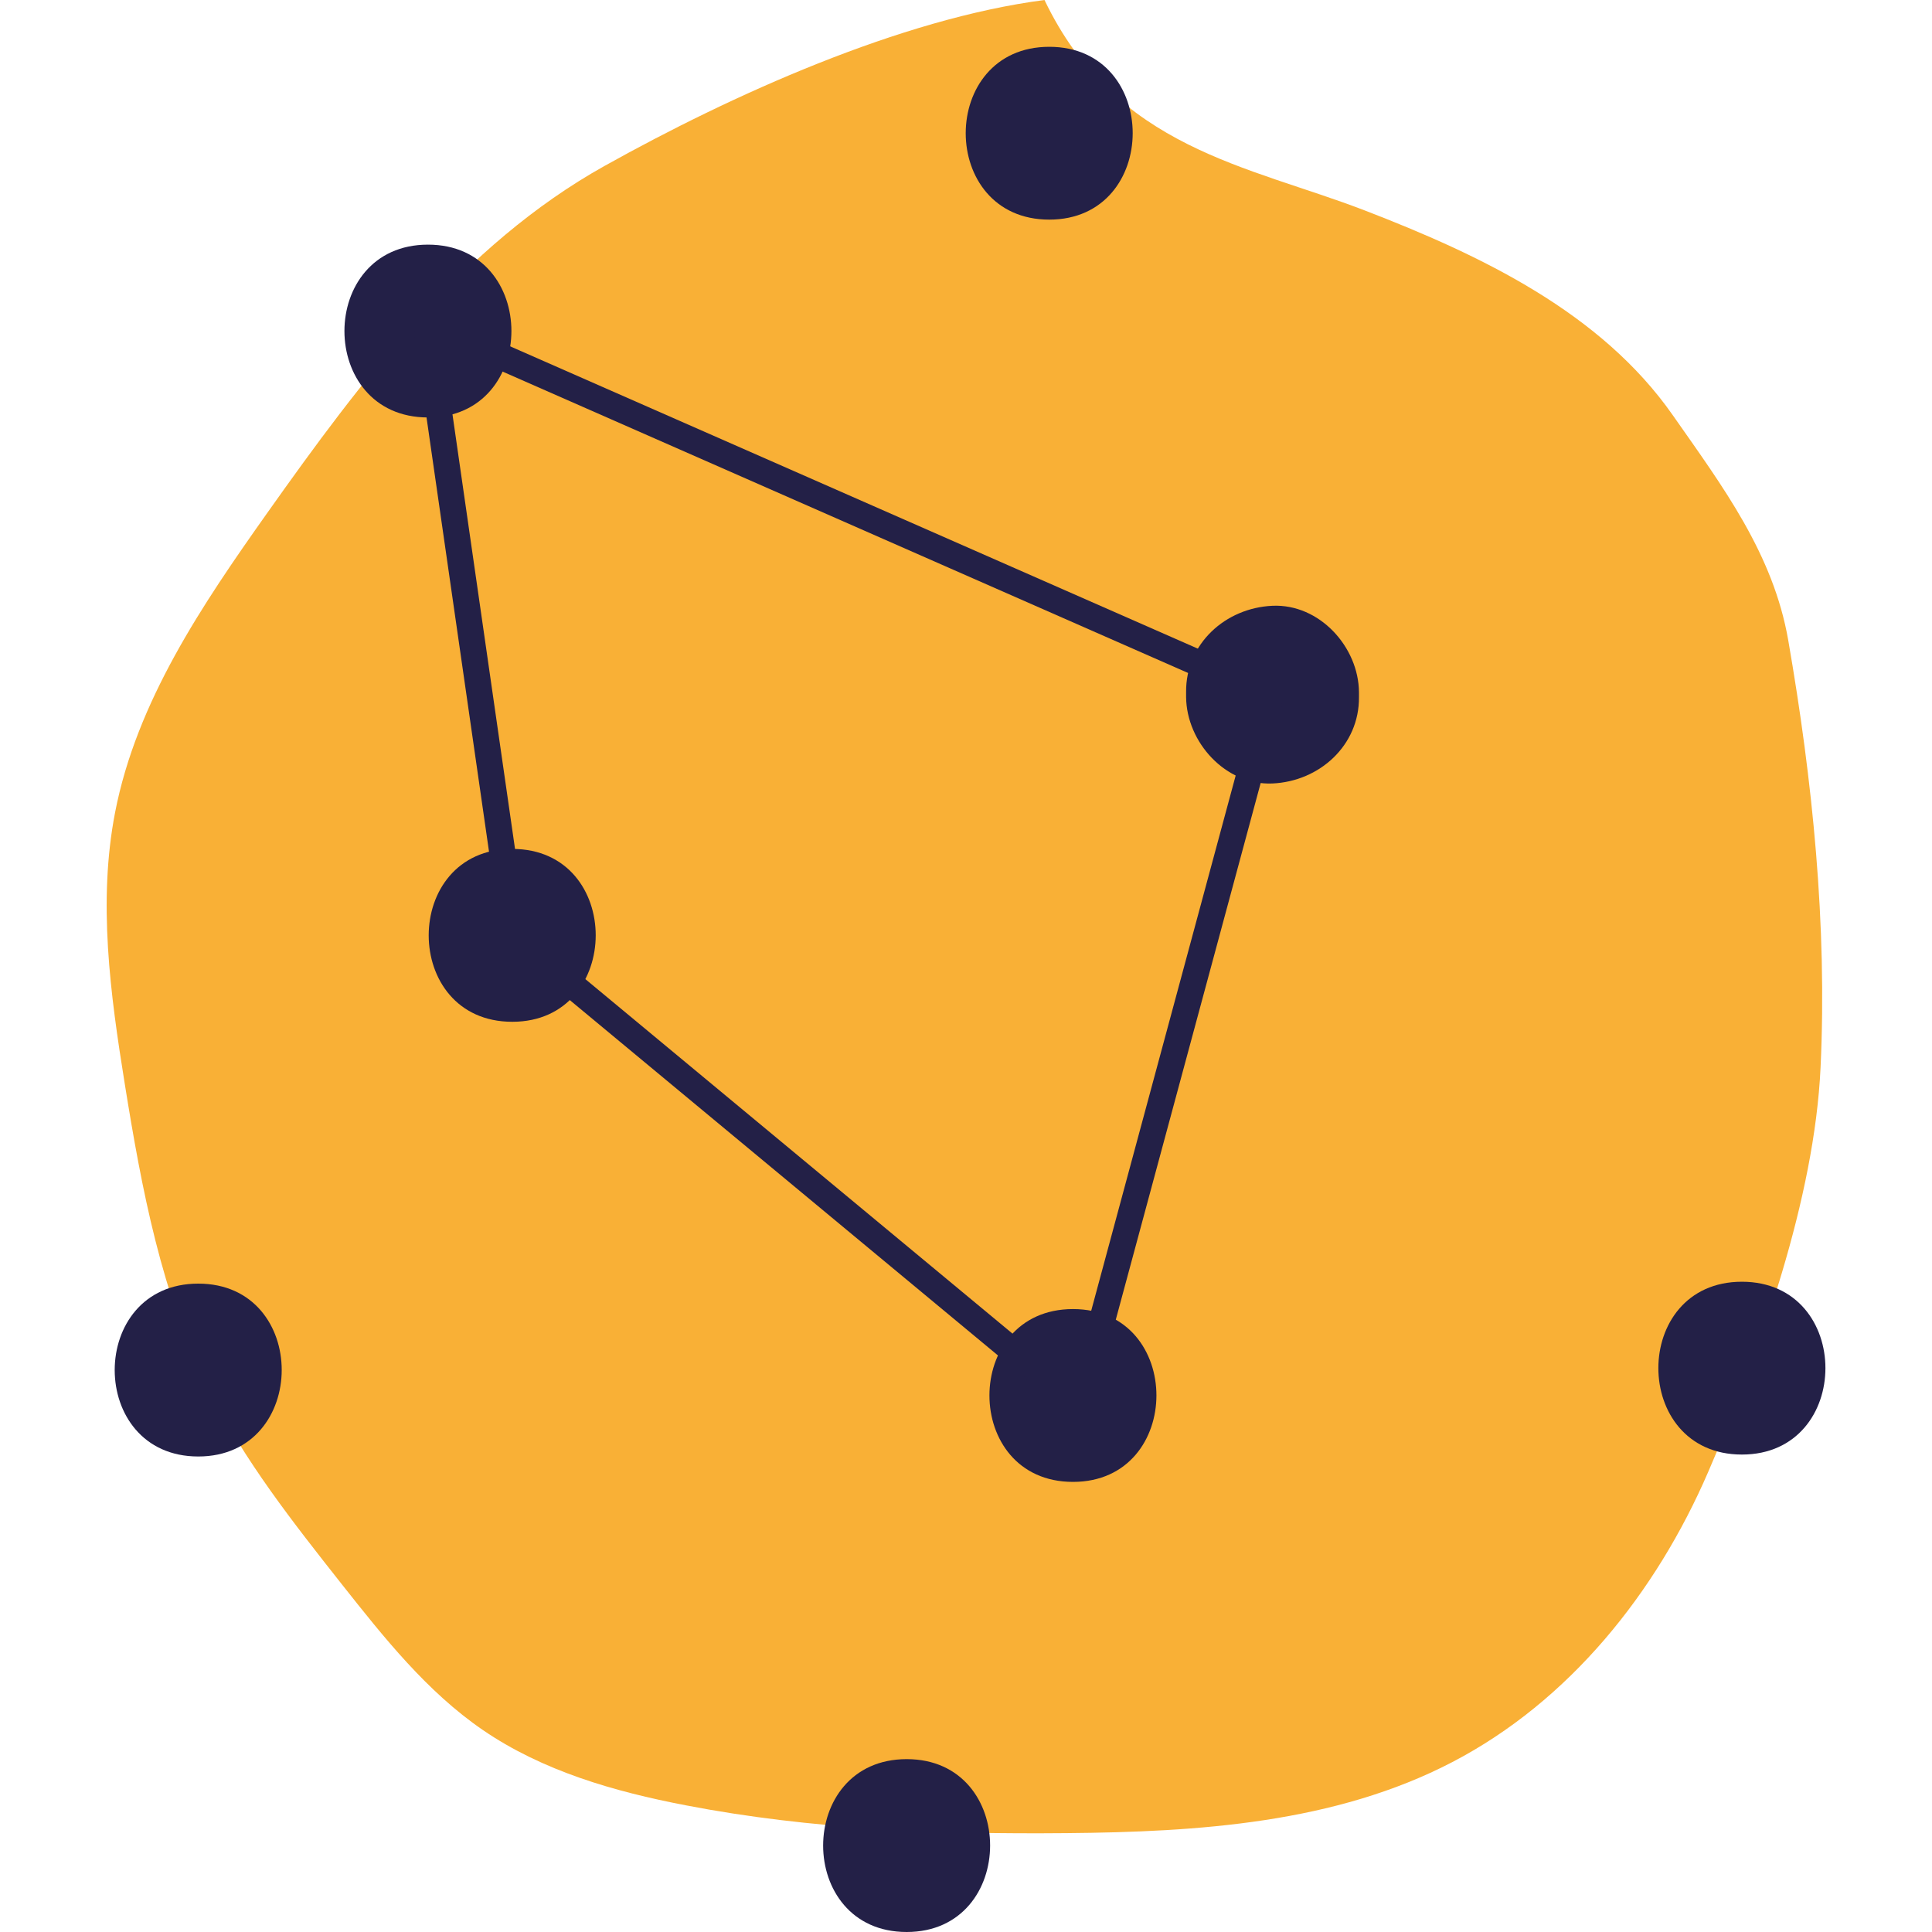 <svg id="Calque_1" data-name="Calque 1" xmlns="http://www.w3.org/2000/svg" viewBox="0 0 400 400"><defs><style>.cls-1{fill:#f9b036;}.cls-2{fill:#232047;}</style></defs><path class="cls-1" d="M216.25,0c-29.81,3.87-64.81,19.69-91.06,34.34-29.41,16.4-50.34,44.31-69.81,71.79-13.52,19.09-27.09,39.09-31.55,62.06-3.59,18.49-1,37.59,2,56.21,3.49,21.74,7.63,43.73,17.46,63.43,7.27,14.56,17.42,27.43,27.5,40.2,8.7,11,17.6,22.22,29.19,30.16,12.41,8.49,27.2,12.74,42,15.58,25.9,5,52.41,6,78.78,5.76,27.34-.24,55.65-2.07,79.91-14.7s42.21-35.1,53-60.1,22-56.54,23.26-83.76c1.38-29.45-1.65-59.34-6.69-88.39-3.12-17.92-13.48-31.72-23.91-46.62-14.85-21.24-39.59-33.07-63.77-42.39S231,30.8,216.25,0"/><path class="cls-2" d="M217.24,45.47c23,0,23.06-35.78,0-35.78s-23.07,35.78,0,35.78"/><path class="cls-2" d="M360.64,301.15c23.05,0,23.07-35.78,0-35.78s-23.05,35.78,0,35.78"/><path class="cls-2" d="M187.72,400c23,0,23.06-35.79,0-35.79s-23.07,35.79,0,35.79"/><path class="cls-2" d="M41.05,301.55c23,0,23.07-35.79,0-35.79s-23.07,35.79,0,35.79"/><path class="cls-2" d="M245.57,143.32c0,.33,0,.67,0,1,.09,9.34,8.17,18.32,17.88,17.89s18-7.87,17.91-17.89c0-.35,0-.69,0-1-.07-9.36-8.16-18.33-17.9-17.9s-18,7.86-17.89,17.9"/><path class="cls-2" d="M222.15,306.81c23,0,23.07-35.78,0-35.78s-23.06,35.78,0,35.78"/><path class="cls-2" d="M106.06,211.55c23,0,23.07-35.79,0-35.79s-23.07,35.79,0,35.79"/><path class="cls-2" d="M88.61,86.43c23,0,23.06-35.78,0-35.78s-23.07,35.78,0,35.78"/><polygon class="cls-2" points="263.97 147.24 87.17 69.51 89.35 64.55 266.16 142.28 263.97 147.24"/><rect class="cls-2" x="94.68" y="66.37" width="5.41" height="128.34" transform="translate(-17.6 15.2) rotate(-8.19)"/><rect class="cls-2" x="162.26" y="166.6" width="5.4" height="151.89" transform="translate(-127.03 214.59) rotate(-50.31)"/><polygon class="cls-2" points="226.01 291.75 220.8 290.35 260.57 143.02 265.78 144.44 226.01 291.75"/></svg>